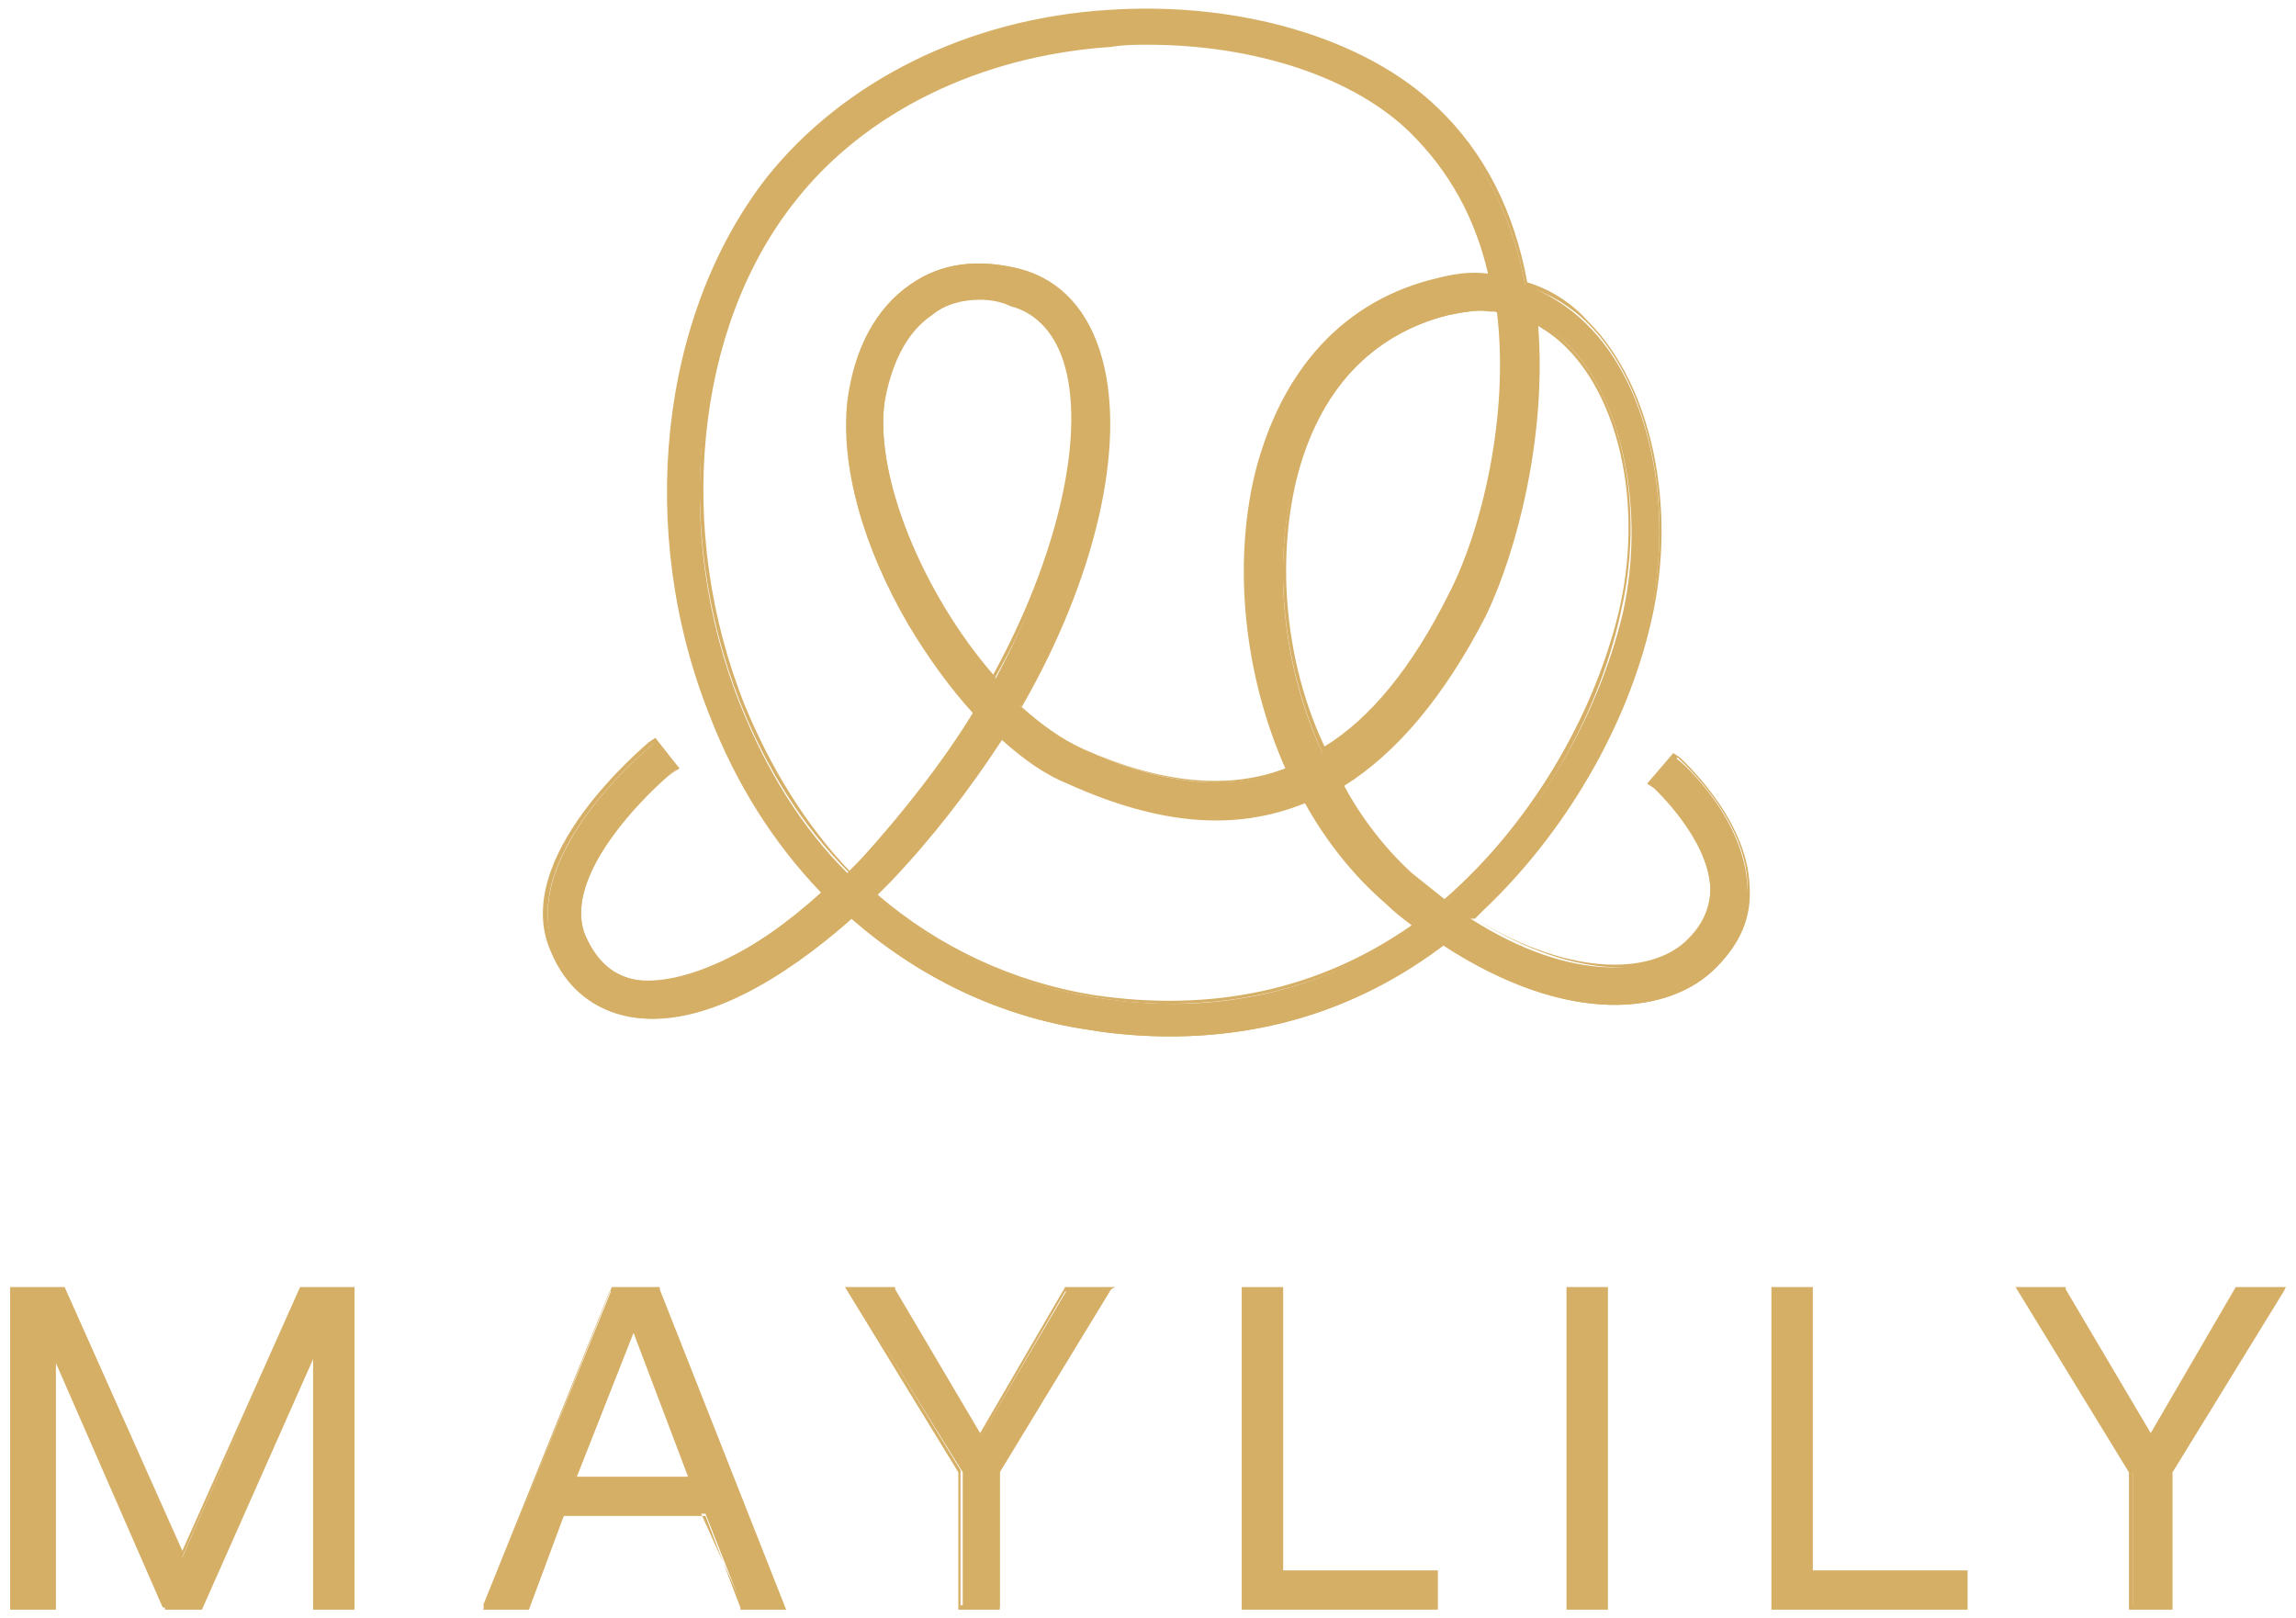<?xml version="1.0" encoding="utf-8"?><!--Generator: Adobe Illustrator 16.0.0, SVG Export Plug-In . SVG Version: 6.00 Build 0)--><!DOCTYPE svg PUBLIC "-//W3C//DTD SVG 1.1//EN" "http://www.w3.org/Graphics/SVG/1.1/DTD/svg11.dtd"><svg version="1.1" id="Layer_1" xmlns="http://www.w3.org/2000/svg" xmlns:xlink="http://www.w3.org/1999/xlink" x="0px" y="0px" width="61px" height="43px" viewBox="0 0 120 85" enable-background="new 0 0 120 85" xml:space="preserve"><g><g><g><path fill="#D6AF66" d="M87.818,39.899l-0.229-0.229l-1.26,1.374l0.229,0.229c0,0,2.863,2.633,2.977,5.381
				c0,1.029-0.343,1.945-1.144,2.746c-1.718,1.832-6.069,2.291-11.449-1.145c0.229-0.227,0.458-0.344,0.573-0.572
				c4.235-4.006,7.555-9.615,8.814-15.111c1.374-5.953,0-12.363-3.319-15.569c-0.917-0.916-2.061-1.603-3.205-2.061
				c-0.688-3.663-2.29-6.754-4.694-9.158c-3.777-3.663-10.418-5.609-17.172-5.151c-7.327,0.458-13.852,3.663-17.859,8.7
				c-5.609,7.098-6.754,18.432-2.977,28.162c1.374,3.664,3.435,6.754,5.954,9.272c-3.664,3.322-7.557,5.039-9.96,4.695
				c-1.259-0.23-2.061-1.031-2.633-2.291c-1.488-3.547,4.58-8.7,4.694-8.7l0.228-0.115l-1.144-1.374l-0.229,0.115
				c-0.344,0.229-7.212,5.953-5.152,10.875c0.802,1.947,2.176,3.092,4.007,3.436c4.351,0.801,9.388-3.205,11.563-5.152
				c3.549,3.092,7.785,5.152,12.478,5.838c1.374,0.23,2.862,0.344,4.236,0.344c5.381,0,10.189-1.602,14.424-4.809
				c6.525,4.352,11.907,3.666,14.311,1.146c1.145-1.146,1.718-2.633,1.604-4.121C91.367,42.991,88.048,40.014,87.818,39.899z
				 M46.147,21.24c0.229-2.175,1.146-3.893,2.519-4.808c0.801-0.458,1.603-0.802,2.633-0.802c0.572,0,1.145,0.115,1.602,0.229
				c1.374,0.344,2.404,1.488,2.862,3.32c1.145,3.892-0.458,10.303-3.778,16.485C48.208,31.314,45.69,25.246,46.147,21.24z
				 M75.912,31.428c-2.062,3.893-4.235,6.525-6.753,8.128c-2.062-4.464-2.634-9.845-1.489-14.195
				c1.146-4.694,4.007-7.785,8.127-8.815c0.574-0.114,1.146-0.229,1.719-0.229c0.343,0,0.572,0,0.916,0.115
				C79.118,21.927,77.63,27.994,75.912,31.428z M75.341,14.714c-4.809,1.145-8.129,4.693-9.502,10.188
				c-1.146,4.808-0.573,10.532,1.604,15.455c-3.092,1.259-6.642,0.916-10.877-1.03c-1.03-0.458-2.175-1.259-3.32-2.29
				c3.893-6.754,5.495-13.737,4.236-18.317c-0.687-2.404-2.175-4.006-4.236-4.579c-2.175-0.573-4.122-0.344-5.724,0.801
				c-1.832,1.26-2.977,3.435-3.32,6.182c-0.343,3.32,0.801,7.556,3.206,11.563c1.03,1.717,2.176,3.32,3.434,4.693
				c-1.603,2.633-3.663,5.267-5.838,7.67c-0.229,0.23-0.458,0.574-0.801,0.801c-2.404-2.402-4.235-5.379-5.609-8.814
				c-3.663-9.158-2.519-19.805,2.748-26.559c3.663-4.694,9.73-7.67,16.714-8.128c0.572,0,1.259-0.115,1.946-0.115
				c5.724,0,10.99,1.717,14.08,4.694c2.062,1.946,3.32,4.464,4.008,7.441C77.172,14.371,76.256,14.485,75.341,14.714z
				 M46.377,46.195c2.29-2.404,4.236-4.922,5.953-7.555c1.144,1.031,2.404,1.832,3.548,2.405c4.694,2.176,8.815,2.404,12.364,1.03
				h0.114c1.146,2.175,2.634,4.007,4.237,5.38c0.457,0.457,0.914,0.801,1.486,1.145c-4.921,3.549-10.646,4.809-16.942,3.777
				c-4.236-0.686-8.242-2.518-11.448-5.379C45.919,46.768,46.147,46.426,46.377,46.195z M73.851,45.967
				c-1.487-1.258-2.746-2.861-3.777-4.807c2.863-1.717,5.381-4.58,7.557-8.93c1.717-3.32,3.32-9.501,2.747-15.34
				c0.573,0.343,1.146,0.687,1.717,1.259c2.862,2.862,4.008,8.7,2.862,13.966c-1.373,5.838-4.808,11.447-9.272,15.227
				C74.997,46.883,74.425,46.426,73.851,45.967z"/><path fill="#D6AF66" d="M61.145,54.438c-1.374,0-2.862-0.113-4.236-0.344c-4.693-0.686-8.929-2.746-12.478-5.838
				c-2.06,1.834-7.327,5.953-11.677,5.152c-1.832-0.344-3.32-1.488-4.121-3.436c-2.175-4.922,4.922-10.76,5.151-10.989l0.344-0.229
				l1.258,1.603l-0.343,0.229c-0.114,0-6.067,5.039-4.58,8.586c0.573,1.26,1.374,2.061,2.633,2.291
				c2.404,0.457,6.067-1.26,9.73-4.58c-2.519-2.633-4.464-5.723-5.838-9.272c-3.892-9.731-2.633-21.064,2.977-28.277
				c4.006-5.037,10.532-8.357,17.973-8.815c6.868-0.458,13.508,1.489,17.285,5.151c2.405,2.29,4.008,5.381,4.694,9.159
				c1.145,0.344,2.29,1.03,3.205,2.061c3.32,3.32,4.694,9.73,3.32,15.683c-1.26,5.609-4.579,11.218-8.814,15.226
				c-0.114,0.113-0.345,0.344-0.458,0.457c5.265,3.207,9.502,2.863,11.22,1.031c0.801-0.801,1.144-1.719,1.144-2.633
				c-0.113-2.633-2.977-5.267-2.977-5.267l-0.343-0.228l1.374-1.604l0.343,0.229c0.115,0.115,3.55,3.206,3.664,6.754
				c0.113,1.604-0.458,2.977-1.718,4.236c-2.403,2.52-7.785,3.205-14.425-1.146C71.334,52.836,66.411,54.438,61.145,54.438z
				 M44.431,47.912L44.431,47.912c3.549,3.207,7.899,5.152,12.478,5.838c1.374,0.23,2.862,0.344,4.236,0.344
				c5.267,0,10.189-1.602,14.31-4.807h0.114h0.115c6.525,4.236,11.792,3.664,14.195,1.145c1.145-1.145,1.604-2.52,1.604-4.006
				c-0.115-3.435-3.435-6.412-3.55-6.526l-0.114-0.115l-1.03,1.146l0.113,0.115c0,0,2.978,2.633,3.092,5.494
				c0,1.029-0.344,2.061-1.145,2.861c-1.718,1.832-6.182,2.291-11.677-1.145h-0.344l0.114-0.113c0.229-0.23,0.458-0.344,0.573-0.574
				c4.235-3.891,7.555-9.615,8.814-15.11c1.374-5.838,0-12.249-3.206-15.454c-0.915-0.916-2.061-1.603-3.205-1.946h-0.113v-0.115
				c-0.688-3.663-2.29-6.754-4.694-9.043c-3.777-3.664-10.304-5.609-17.172-5.152c-7.327,0.458-13.852,3.664-17.745,8.701
				c-5.61,7.098-6.754,18.317-2.861,28.047c1.373,3.549,3.434,6.754,5.952,9.272l0.115,0.115l-0.115,0.115
				c-3.778,3.318-7.555,5.15-10.074,4.693c-1.26-0.229-2.175-1.031-2.748-2.404c-1.603-3.662,4.58-8.815,4.694-8.815l0.114-0.115
				l-1.03-1.259h-0.229c-0.344,0.229-7.212,5.953-5.152,10.761c0.802,1.832,2.176,2.977,4.007,3.32
				C37.104,53.98,42.371,49.859,44.431,47.912L44.431,47.912z M61.145,52.721c-1.374,0-2.633-0.113-4.006-0.344
				c-4.351-0.686-8.242-2.518-11.563-5.379l-0.114-0.115l0.114-0.115c0.229-0.229,0.572-0.572,0.801-0.801l0,0
				c2.29-2.404,4.236-4.922,5.838-7.555l0.115-0.115l0.114,0.115c1.145,1.031,2.404,1.832,3.549,2.404
				c4.693,2.062,8.7,2.405,12.249,1.031l0.229-0.115v0.115c1.145,2.175,2.633,3.892,4.235,5.38c0.457,0.457,0.916,0.803,1.488,1.145
				l0.115,0.115L74.195,48.6C70.303,51.348,65.953,52.721,61.145,52.721z M45.805,46.998c3.205,2.748,7.097,4.578,11.333,5.266
				c6.182,0.916,11.791-0.229,16.712-3.664c-0.457-0.344-0.914-0.688-1.372-1.145c-1.603-1.373-3.092-3.205-4.236-5.266l0,0
				c-3.664,1.488-7.669,1.145-12.478-1.03c-1.145-0.459-2.29-1.26-3.434-2.29c-1.717,2.632-3.664,5.152-5.838,7.441l0,0
				C46.262,46.539,46.033,46.768,45.805,46.998z M75.568,47.455L75.568,47.455c-0.687-0.457-1.258-0.916-1.831-1.488l0,0
				c-1.488-1.258-2.747-2.861-3.892-4.807l-0.115-0.115l0.115-0.115c2.861-1.718,5.266-4.579,7.439-8.815
				c1.718-3.32,3.32-9.501,2.748-15.226V16.66l0.229,0.115c0.573,0.343,1.145,0.687,1.717,1.259c2.977,2.862,4.122,8.7,2.862,14.081
				C83.583,37.954,80.148,43.678,75.568,47.455L75.568,47.455z M73.851,45.852c0.574,0.459,1.146,0.916,1.718,1.375
				c4.351-3.777,7.785-9.388,9.159-15.111c1.26-5.381,0.114-10.99-2.748-13.852c-0.457-0.458-0.916-0.801-1.488-1.145
				c0.459,5.839-1.145,11.906-2.746,15.226c-2.177,4.236-4.694,7.212-7.442,8.93C71.22,42.991,72.479,44.594,73.851,45.852
				L73.851,45.852z M44.316,45.852L44.316,45.852c-2.519-2.518-4.35-5.494-5.724-8.928c-3.663-9.273-2.519-19.92,2.748-26.674
				c3.663-4.694,9.845-7.671,16.714-8.128c0.687,0,1.259-0.114,1.946-0.114c5.724,0,10.99,1.832,14.08,4.808
				c2.062,1.946,3.436,4.464,4.122,7.556v0.114h-0.114c-0.803,0-1.717,0-2.634,0.229c-4.694,1.145-8.129,4.693-9.386,10.074
				c-1.146,4.808-0.573,10.532,1.602,15.455v0.114h-0.114c-3.091,1.259-6.755,0.916-10.99-1.03c-1.145-0.458-2.175-1.259-3.32-2.29
				h-0.114v-0.114c3.892-6.755,5.495-13.738,4.235-18.203c-0.687-2.404-2.061-3.892-4.121-4.465
				c-2.061-0.572-4.122-0.343-5.724,0.802c-1.832,1.259-2.977,3.32-3.32,6.067c-0.343,3.206,0.801,7.441,3.206,11.448
				c1.03,1.718,2.176,3.32,3.434,4.693l0.115,0.115v0.115c-1.603,2.633-3.663,5.266-5.838,7.67
				C44.889,45.281,44.66,45.508,44.316,45.852L44.316,45.852z M60,2.351c-0.687,0-1.26,0-1.946,0.114
				c-6.869,0.458-12.936,3.435-16.599,8.128c-5.267,6.64-6.296,17.287-2.634,26.445c1.374,3.32,3.206,6.296,5.495,8.701
				c0.229-0.23,0.458-0.457,0.687-0.688c2.176-2.403,4.121-4.922,5.838-7.555c-1.258-1.373-2.404-2.977-3.434-4.693
				c-2.404-4.122-3.548-8.357-3.206-11.677c0.343-2.748,1.488-4.922,3.32-6.182c1.717-1.145,3.663-1.374,5.838-0.801
				c2.061,0.572,3.549,2.175,4.236,4.693c1.26,4.579-0.343,11.563-4.236,18.317c1.03,1.03,2.175,1.717,3.206,2.175
				c4.121,1.832,7.67,2.174,10.646,1.03c-2.175-4.922-2.747-10.646-1.604-15.455c1.374-5.495,4.694-9.158,9.616-10.303l0,0
				c0.917-0.229,1.718-0.344,2.634-0.229c-0.687-2.977-2.062-5.381-4.008-7.327C70.876,4.067,65.608,2.351,60,2.351z M69.159,39.671
				v-0.115c-2.062-4.579-2.634-9.845-1.489-14.31c1.146-4.808,4.121-7.899,8.242-8.929c0.916-0.229,1.833-0.229,2.634-0.114h0.113
				v0.114c0.688,5.61-0.801,11.792-2.518,15.111l0,0c-2.062,3.893-4.236,6.64-6.755,8.128L69.159,39.671z M77.516,16.317
				c-0.573,0-1.145,0.115-1.719,0.229c-4.006,0.916-6.868,4.007-8.012,8.7c-1.03,4.351-0.573,9.616,1.487,13.966
				c2.404-1.487,4.578-4.121,6.524-8.013l0,0c1.719-3.32,3.206-9.388,2.52-14.883C78.088,16.432,77.745,16.317,77.516,16.317z
				 M51.986,35.778l-0.115-0.114c-3.892-4.35-6.296-10.418-5.838-14.424h0.114h-0.114c0.229-2.175,1.146-3.893,2.519-4.923
				c1.145-0.801,2.748-1.03,4.35-0.572c1.488,0.458,2.519,1.488,2.977,3.32c1.145,3.893-0.458,10.418-3.892,16.485V35.778z
				 M51.185,15.745c-0.916,0-1.832,0.229-2.518,0.801c-1.374,0.916-2.175,2.633-2.519,4.694c-0.458,3.892,2.061,9.96,5.724,14.195
				c3.32-6.067,4.808-12.364,3.778-16.142c-0.458-1.717-1.488-2.861-2.862-3.205C52.33,15.859,51.757,15.745,51.185,15.745z"/></g><g><g><path fill="#D6AF66" d="M16.154,84.434V70.809l-6.067,13.625H8.255L2.302,70.809v13.625H0.356V67.719h2.748l6.182,14.08
					l6.182-14.08h2.633v16.715H16.154z"/><path fill="#D6AF66" d="M18.33,84.547h-2.175V71.383l-5.839,13.164H8.37v-0.113L2.646,71.383v13.164H0.242V67.604h2.862
					l6.182,13.852l6.182-13.852h2.862V84.547z M16.269,84.316h1.717V67.832h-2.519L9.171,82.029L2.875,67.832H0.471v16.484h1.717
					v-14.08l6.183,14.08h1.603l6.296-14.08V84.316z"/></g><g><path fill="#D6AF66" d="M36.76,79.51h-7.67l-1.831,4.924h-2.175l6.754-16.715h2.29l6.754,16.715h-2.175L36.76,79.51z
					 M29.777,77.678h6.296l-3.091-8.014L29.777,77.678z"/><path fill="#D6AF66" d="M40.996,84.547h-2.404v-0.113l-1.832-4.809h-7.44l-1.832,4.922h-2.404l6.754-16.943h2.519v0.115
					L40.996,84.547z M38.707,84.316h1.832l-6.64-16.484h-2.175l-6.64,16.484h1.832l1.832-4.922h7.785v0.115L38.707,84.316z
					 M36.188,77.791h-6.64l3.32-8.471L36.188,77.791z M30.006,77.564h5.839l-2.863-7.557L30.006,77.564z"/></g><g><path fill="#D6AF66" d="M44.316,67.719h2.29l4.579,7.783l4.58-7.783h2.29l-5.838,9.615v7.1h-1.946v-7.1L44.316,67.719z"/><path fill="#D6AF66" d="M52.215,84.547H50.04v-7.213l-5.953-9.73h2.633v0.115l4.464,7.555l4.465-7.67h2.633l-0.229,0.115
					l-5.838,9.502V84.547z M50.269,84.316h1.717v-7.096l0,0l5.724-9.389h-2.061L51.07,75.73l-4.579-7.898h-2.061l5.724,9.389v7.096
					H50.269z"/></g><g><path fill="#D6AF66" d="M65.037,84.434V67.719h1.945V82.6h8.129v1.834H65.037z"/><path fill="#D6AF66" d="M75.225,84.547H64.922V67.604h2.176v14.881h8.127V84.547z M65.151,84.316h9.846v-1.602h-8.129V67.832
					h-1.717V84.316z"/></g><g><path fill="#D6AF66" d="M82.094,84.434V67.719h1.946v16.715H82.094z"/><path fill="#D6AF66" d="M84.155,84.547h-2.176V67.604h2.176V84.547z M82.209,84.316h1.717V67.832h-1.717V84.316z"/></g><g><path fill="#D6AF66" d="M92.856,84.434V67.719h1.945V82.6h8.128v1.834H92.856z"/><path fill="#D6AF66" d="M103.044,84.547H92.74V67.604h2.176v14.881h8.128V84.547z M92.97,84.316h9.846v-1.602h-8.128V67.832
					H92.97V84.316z"/></g><g><path fill="#D6AF66" d="M105.791,67.719h2.29l4.579,7.783l4.579-7.783h2.289l-5.838,9.615v7.1h-1.945v-7.1L105.791,67.719z"/><path fill="#D6AF66" d="M113.805,84.547h-2.289v-7.213l-5.953-9.73h2.633v0.115l4.465,7.555l4.464-7.67h2.634l-0.114,0.229
					l-5.839,9.502V84.547L113.805,84.547z M111.745,84.316h1.717v-7.096l0,0l5.724-9.389h-1.946l-4.579,7.898l-0.114-0.229
					l-4.465-7.67h-2.061l5.725,9.389V84.316z"/></g></g></g></g></svg>